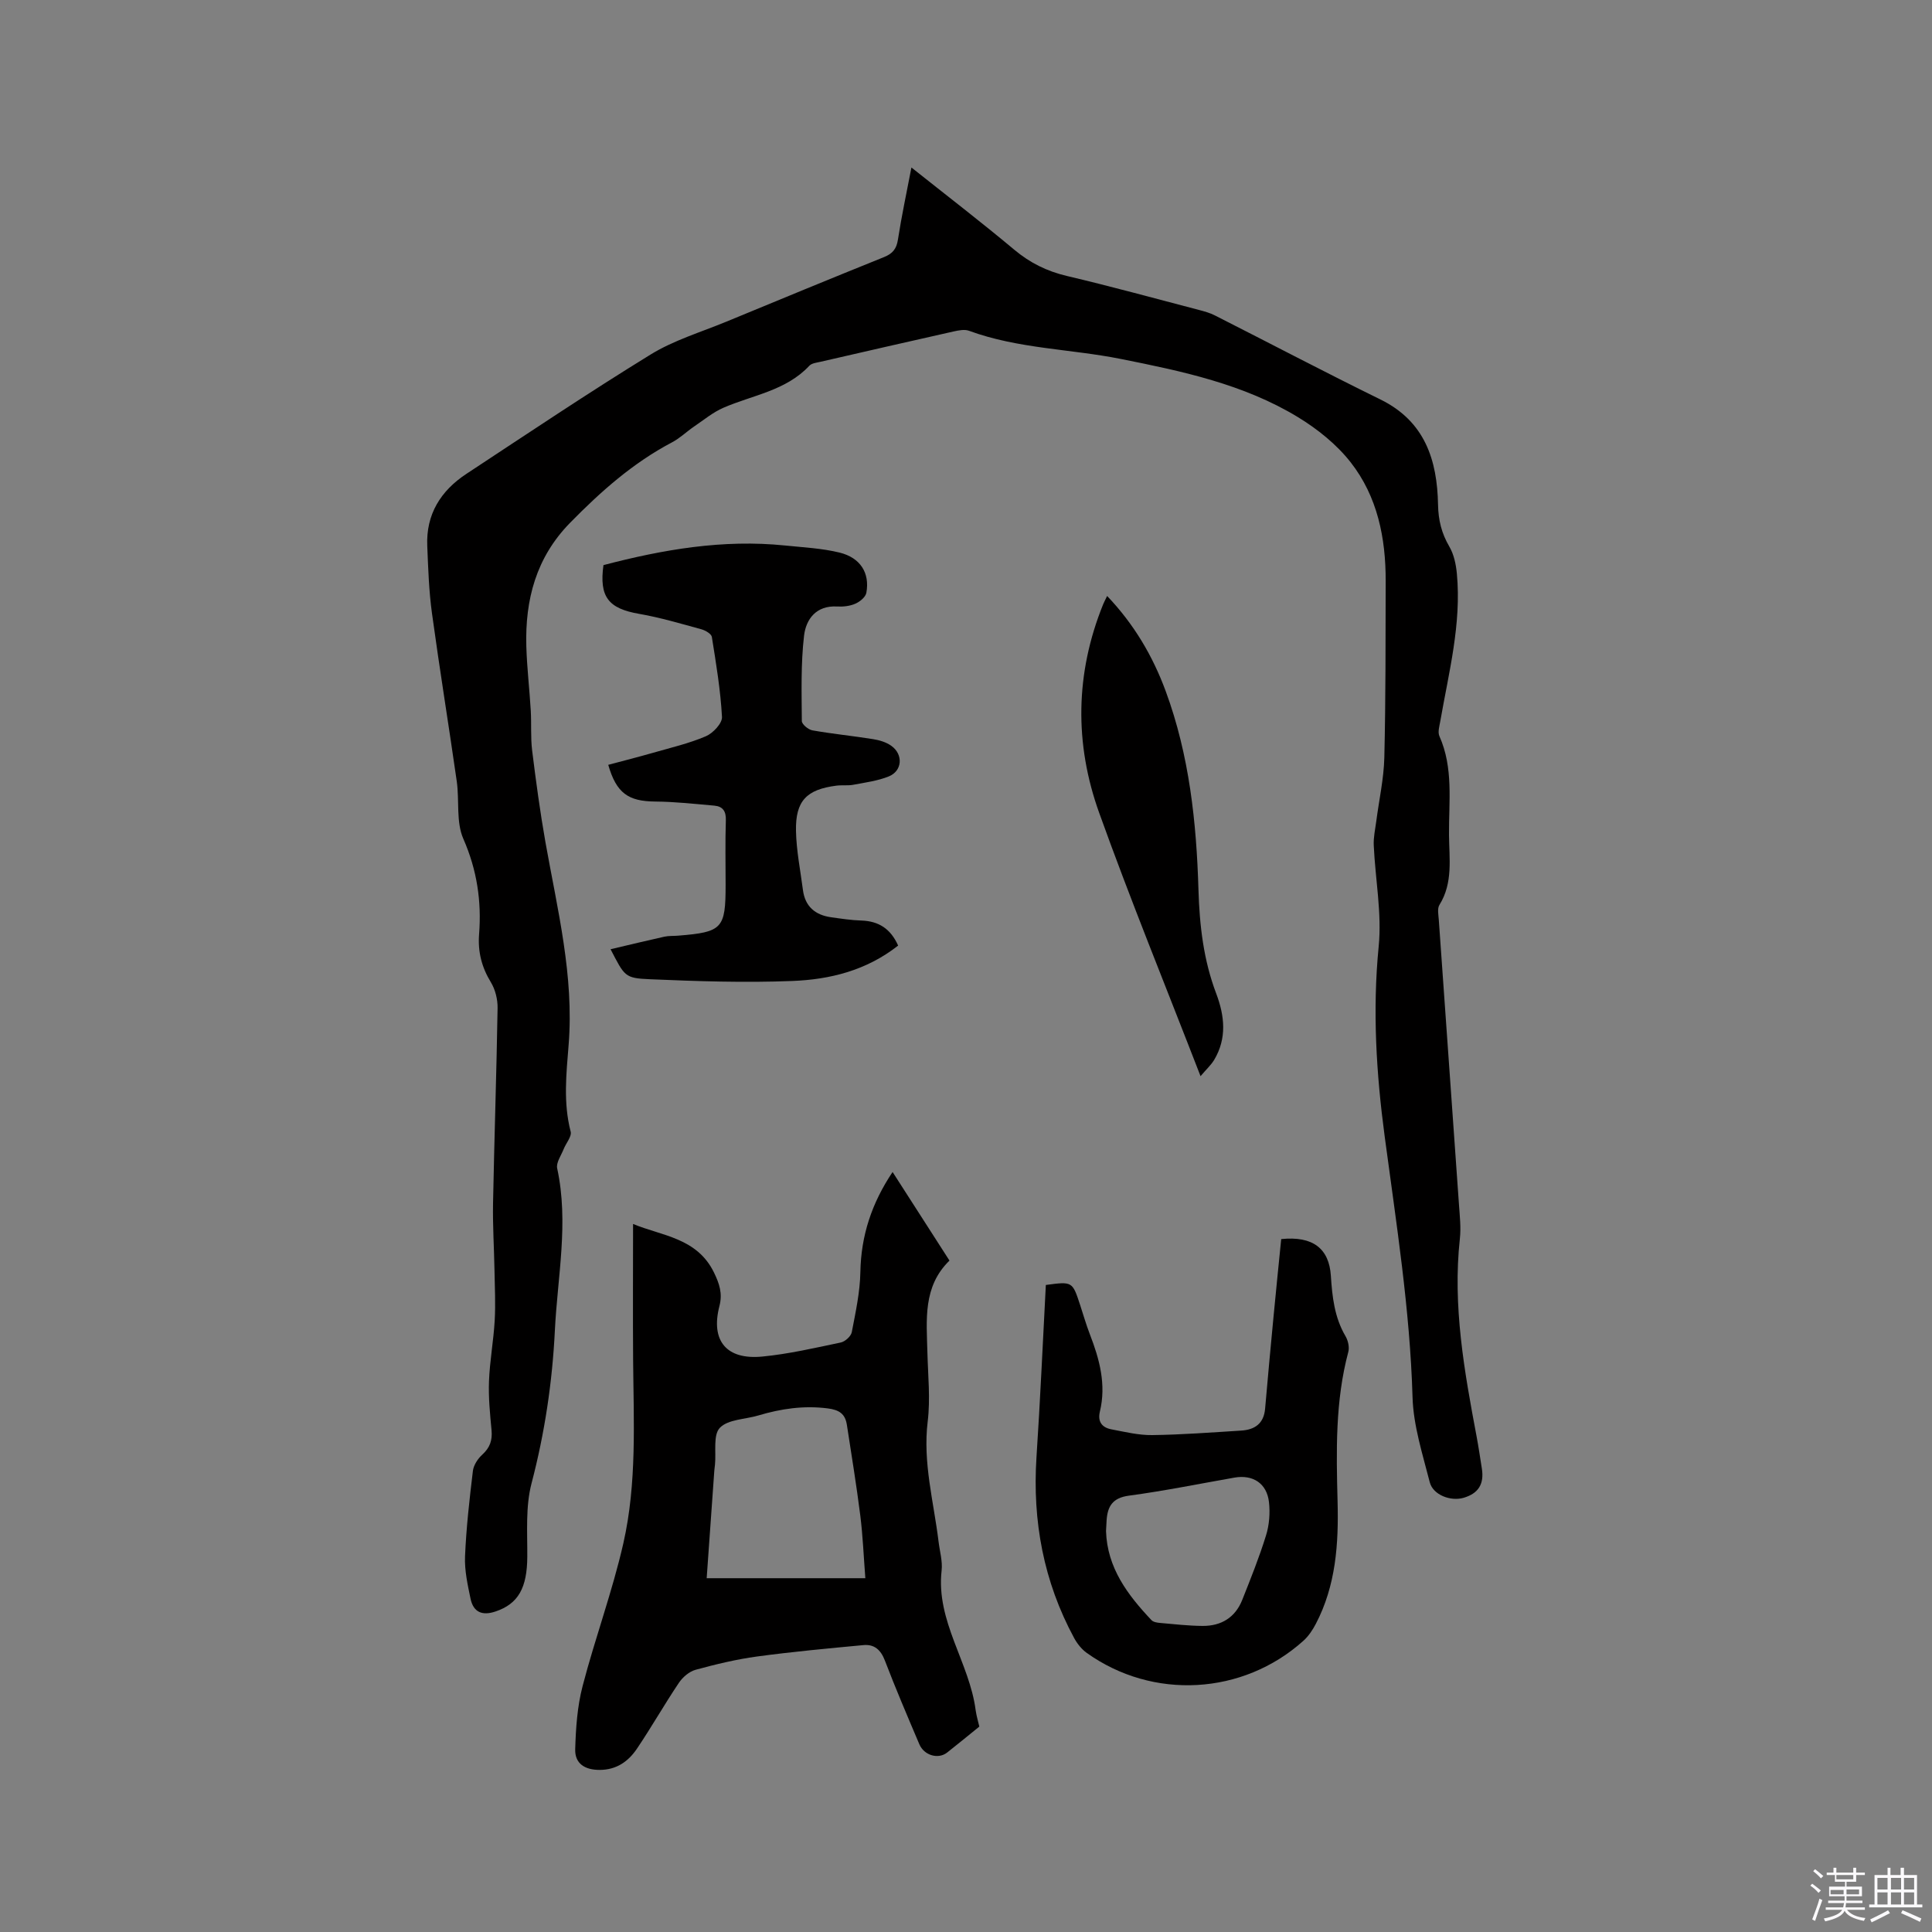 <svg enable-background="new 0 0 400 400" viewBox="0 0 400 400" xmlns="http://www.w3.org/2000/svg"><rect x="0" y="0" width="400" height="400" fill="#808080" stroke="none"/><path d="m374.8 390.4.4-.4c.7.5 1.3 1 1.8 1.4l-.5.5c-.5-.6-1.1-1.1-1.7-1.5zm1 7.3-.6-.3c.5-1.4 1.1-2.8 1.5-4.3.2.1.4.2.6.3-.5 1.3-1 2.8-1.5 4.3zm-.4-10.3.4-.4c.4.3 1 .8 1.7 1.4l-.5.5c-.4-.5-1-1-1.6-1.5zm2.5.3h1.7v-1h.6v1h3.5v-1h.6v1h1.8v.5h-1.8v1.4h-2v1h3.2v2h-3.2v.9h3.3v.5h-3.4c0 .3-.1.6-.1.9h4v.5h-3.7c.7.9 1.9 1.5 3.8 1.7-.1.2-.2.4-.3.6-2.1-.4-3.5-1.1-4-2.1-.4 1-1.8 1.7-4 2.2-.1-.2-.2-.4-.3-.6 2.1-.4 3.4-1 3.8-1.8h-3.4v-.5h3.6c.1-.3.1-.6.2-.9h-3.3v-.5h3.4c0-.3 0-.6 0-.9h-3.2v-2h3.3v-1h-2.1v-1.4h-1.7v-.5zm1.1 3.5v1h2.7c0-.3 0-.4 0-.4 0-.1 0-.2 0-.2 0-.1 0-.2 0-.3h-2.7zm1.2-3v.9h3.5v-.9zm4.7 3h-2.6v.6.4h2.6z" fill="#fbfafc"/><path d="m393.6 386.7h.6v1.5h2.7v6.1h1.1v.6h-11v-.6h1.1v-6.1h2.7v-1.5h.6v1.5h2.1v-1.5zm-2.7 8.8.4.6c-1.2.6-2.5 1.3-3.8 1.9-.1-.2-.2-.4-.3-.6 1.2-.6 2.5-1.2 3.7-1.9zm-2.2-6.7v2.4h2.1v-2.4zm0 3v2.5h2.1v-2.5zm2.8-3v2.4h2.1v-2.4zm0 3v2.5h2.1v-2.5zm6 6.1c-1.4-.7-2.7-1.3-3.9-1.8l.3-.6c1.5.6 2.7 1.2 3.9 1.7zm-1.2-9.1h-2.1v2.4h2.1zm-2.1 3v2.5h2.1v-2.5z" fill="#fbfafc"/><g fill="#010000"><path d="m188.7 34.68c7.42 5.9 14.47 11.31 21.28 17.01 3.26 2.73 6.75 4.46 10.88 5.44 9.17 2.16 18.26 4.66 27.37 7.04 1.12.29 2.27.61 3.29 1.13 11.43 5.79 22.77 11.76 34.27 17.4 9.22 4.52 11.77 12.54 11.94 21.78.06 3.21.73 5.93 2.33 8.67.96 1.63 1.39 3.71 1.57 5.63.97 10.4-1.67 20.41-3.43 30.52-.18 1.03-.56 2.26-.19 3.1 2.94 6.6 1.94 13.55 1.99 20.39.03 4.91.88 9.97-1.98 14.56-.48.77-.2 2.07-.13 3.12 1.39 19.67 2.8 39.33 4.18 59 .16 2.32.43 4.69.18 6.99-1.52 13.9.92 27.44 3.47 40.98.41 2.19.73 4.39 1.08 6.59.51 3.22-.7 5.16-3.76 6.07-2.69.79-6.36-.58-7.03-3.24-1.48-5.81-3.39-11.7-3.56-17.61-.53-18.17-3.38-36.04-5.77-53.99-1.74-13.05-2.54-26.08-1.24-39.3.68-6.87-.7-13.93-1.02-20.92-.08-1.65.3-3.33.52-4.99.57-4.4 1.56-8.79 1.67-13.2.29-12.18.25-24.38.28-36.57.02-8.89-1.7-17.47-7.24-24.55-2.91-3.72-6.88-6.91-10.95-9.38-11.22-6.82-23.95-9.5-36.63-12.03-10.45-2.09-21.29-2.1-31.46-5.84-.9-.33-2.1-.09-3.11.13-9.2 2.06-18.38 4.17-27.56 6.28-.82.19-1.86.29-2.37.83-4.84 5.18-11.73 6.07-17.79 8.7-2.17.94-4.06 2.52-6.04 3.86-1.56 1.06-2.95 2.43-4.6 3.3-8.08 4.25-14.77 10.19-21.12 16.67-7.04 7.19-9.32 15.92-9.05 25.57.13 4.44.66 8.88.92 13.32.16 2.73-.05 5.5.28 8.21.79 6.38 1.65 12.76 2.77 19.09 2.47 13.86 5.93 27.61 4.79 41.86-.48 6.03-1.14 11.99.42 17.99.26 1.01-.97 2.39-1.45 3.62-.52 1.32-1.6 2.81-1.34 3.99 2.43 11.25.07 22.38-.48 33.56-.53 10.72-2.1 21.23-4.83 31.65-1.26 4.81-.85 10.1-.88 15.17-.03 6.48-1.87 9.78-6.58 11.36-2.78.94-4.59.13-5.17-2.65-.6-2.88-1.26-5.85-1.14-8.75.25-5.92.92-11.83 1.63-17.72.15-1.2 1.03-2.53 1.96-3.37 1.57-1.43 2.09-2.97 1.9-5.03-.32-3.38-.66-6.78-.53-10.16.16-4.19.94-8.35 1.18-12.53.2-3.45.02-6.92-.04-10.38-.08-4.65-.39-9.31-.3-13.96.26-13.46.72-26.92.94-40.38.03-1.79-.47-3.83-1.39-5.34-1.9-3.12-2.72-6.31-2.44-9.94.53-6.83-.43-13.31-3.26-19.76-1.53-3.49-.8-7.92-1.36-11.89-1.66-11.62-3.55-23.21-5.14-34.84-.63-4.6-.78-9.27-.97-13.92-.28-6.54 2.8-11.42 8.1-14.91 12.65-8.33 25.24-16.78 38.14-24.71 4.81-2.96 10.42-4.63 15.7-6.81 10.86-4.49 21.72-8.97 32.62-13.36 1.79-.72 2.6-1.7 2.89-3.64.74-4.79 1.76-9.54 2.79-14.91z"/><path d="m202.76 357.47c-2.48 2-4.55 3.72-6.67 5.38-1.84 1.44-4.76.6-5.75-1.72-2.44-5.75-4.9-11.49-7.13-17.32-.85-2.23-2.19-3.42-4.44-3.21-7.35.69-14.72 1.37-22.03 2.36-4.29.58-8.54 1.61-12.72 2.75-1.32.36-2.68 1.53-3.47 2.71-3.01 4.48-5.68 9.19-8.7 13.66-1.77 2.61-4.21 4.35-7.68 4.36-3.07.01-5.17-1.29-5.08-4.29.13-4.37.43-8.85 1.53-13.06 2.58-9.92 6.17-19.59 8.44-29.58 2.83-12.48 2.12-25.3 2.02-38.02-.07-9.31-.01-18.62-.01-28.08 5.89 2.46 13.25 2.83 16.76 10.07 1.1 2.27 1.8 4.29 1.12 6.92-1.86 7.19 1.45 11.19 8.89 10.46 5.46-.53 10.85-1.78 16.23-2.91.9-.19 2.11-1.28 2.28-2.13.79-4.13 1.71-8.3 1.78-12.47.14-7.56 2.36-14.26 6.67-20.7 4.01 6.25 7.85 12.21 11.78 18.34-5.54 5.39-4.74 12.28-4.57 19.06.12 4.75.63 9.57.06 14.25-1.04 8.52 1.25 16.62 2.25 24.88.24 2 .85 4.04.63 5.99-1.19 10.53 5.77 19.02 7.05 28.92.17 1.22.55 2.44.76 3.38zm-23.6-30.72c-.35-4.53-.52-8.75-1.04-12.93-.79-6.29-1.82-12.54-2.78-18.81-.35-2.25-1.53-3.11-3.99-3.42-4.97-.63-9.66.07-14.36 1.47-2.72.81-6.25.79-7.95 2.55-1.43 1.48-.75 5.01-1.01 7.63-.04.42-.11.84-.14 1.26-.52 7.35-1.04 14.71-1.58 22.25z"/><path d="m216.53 266.04c5.5-.74 5.5-.74 7.1 4.15.66 2.01 1.24 4.05 2 6.02 2.01 5.19 3.44 10.43 2.09 16.04-.51 2.11.46 3.32 2.39 3.68 2.8.53 5.64 1.23 8.45 1.19 6.13-.08 12.26-.55 18.38-.93 2.84-.17 4.73-1.44 4.99-4.57.54-6.41 1.16-12.81 1.76-19.22.51-5.34 1.05-10.67 1.57-15.86 6.58-.68 9.91 1.98 10.28 7.58.28 4.35.74 8.62 3.02 12.5.54.91.86 2.3.59 3.29-2.72 10.19-2.49 20.57-2.22 30.95.23 8.77-.34 17.38-4.5 25.34-.67 1.28-1.52 2.56-2.58 3.51-12.54 11.26-31.16 12.3-44.86 2.5-1.06-.76-1.97-1.91-2.6-3.07-6.32-11.68-8.65-24.19-7.8-37.41.78-11.8 1.3-23.65 1.94-35.69zm12.46 50.95c.24 7.62 4.48 13.22 9.41 18.44.38.4 1.15.53 1.76.58 2.95.26 5.9.6 8.85.62 3.83.02 6.73-1.74 8.18-5.38 1.75-4.41 3.53-8.83 4.93-13.37.67-2.15.86-4.61.61-6.86-.43-3.9-3.32-5.76-7.13-5.1-7.29 1.28-14.55 2.76-21.87 3.74-3.37.45-4.42 2.19-4.62 5.1-.05.75-.08 1.49-.12 2.23z"/><path d="m185.95 195.77c-6.6 5.19-14.17 7.03-21.91 7.33-9.82.39-19.68.06-29.5-.36-5.23-.22-5.21-.61-8.13-6.21 3.83-.9 7.48-1.79 11.14-2.6.92-.2 1.9-.13 2.85-.21 9.16-.74 9.83-1.46 9.83-10.53 0-4.45-.1-8.91.05-13.36.06-1.87-.63-2.87-2.37-3.03-4.09-.36-8.18-.82-12.28-.85-5.55-.05-8.01-1.73-9.7-7.6 3.11-.83 6.24-1.62 9.33-2.51 3.66-1.05 7.41-1.92 10.89-3.41 1.47-.63 3.4-2.68 3.33-3.99-.3-5.55-1.22-11.07-2.1-16.57-.1-.64-1.33-1.35-2.15-1.58-4.28-1.17-8.55-2.44-12.91-3.2-6.35-1.1-8.29-3.5-7.38-10.09 12.32-3.23 24.77-5.38 37.6-4.06 3.78.39 7.63.57 11.3 1.47 4.32 1.07 6.27 4.25 5.53 8.32-.16.89-1.34 1.85-2.28 2.26-1.12.49-2.5.65-3.74.58-4.36-.27-6.48 2.63-6.88 6.04-.68 5.83-.5 11.77-.46 17.67 0 .67 1.33 1.78 2.18 1.93 4.17.74 8.39 1.15 12.57 1.82 1.32.21 2.74.63 3.8 1.4 2.49 1.79 2.25 5.2-.55 6.32-2.31.93-4.87 1.26-7.35 1.73-1.13.21-2.33.03-3.49.18-6.16.79-8.49 3.13-8.37 9.35.08 4.1.91 8.18 1.44 12.26.44 3.41 2.54 5.18 5.84 5.64 2.09.29 4.2.62 6.3.68 3.55.13 6.01 1.69 7.57 5.18z"/><path d="m248.56 222.81c-7.22-18.65-14.5-36.45-20.99-54.53-5.14-14.31-4.96-28.87.82-43.15.19-.47.44-.92.83-1.74 5.58 5.86 9.44 12.43 12.12 19.69 4.9 13.27 6.38 27.18 6.79 41.17.22 7.39 1.05 14.53 3.67 21.44 1.75 4.64 2.25 9.27-.42 13.75-.68 1.11-1.69 2.02-2.82 3.37z"/></g></svg>
